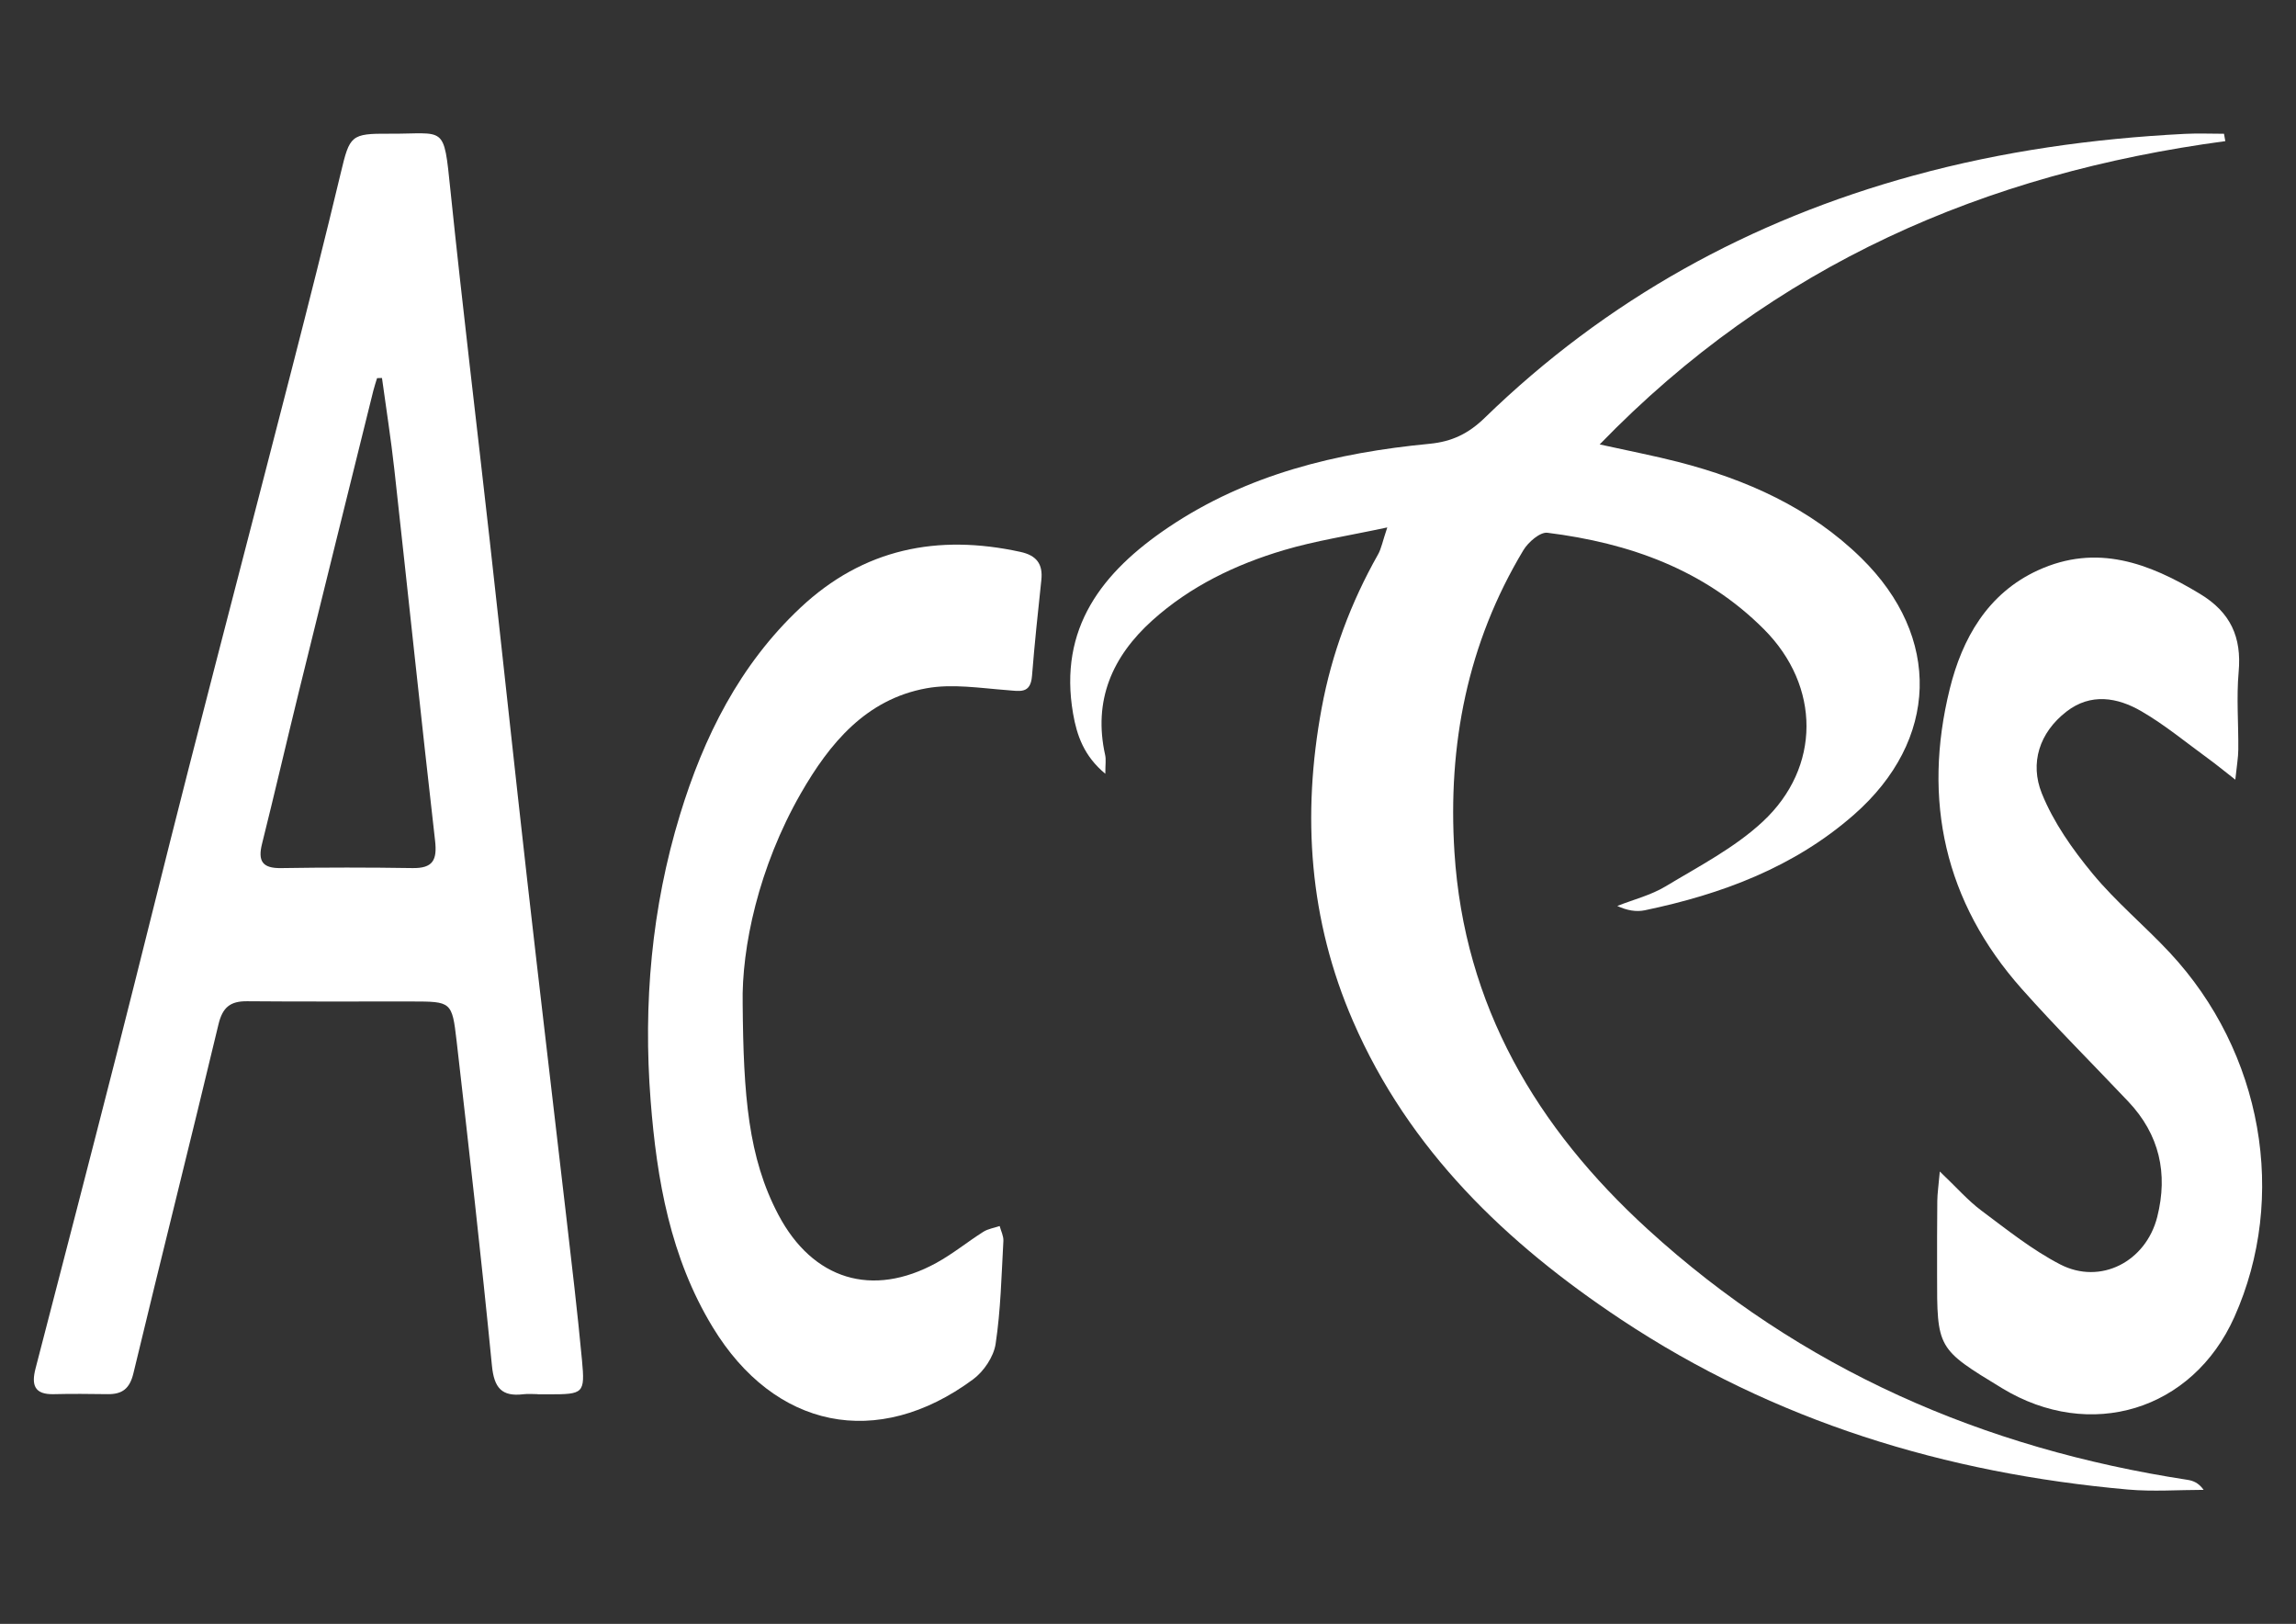 <svg xmlns="http://www.w3.org/2000/svg" xmlns:xlink="http://www.w3.org/1999/xlink" id="Layer_1" x="0px" y="0px" viewBox="0 0 1190.55 841.89" style="enable-background:new 0 0 1190.55 841.89;" xml:space="preserve">
<rect x="0" y="0" width="1190.55" height="841.89" fill="#333333" stroke="none"/>
<style type="text/css">
	.st0{fill:#FFFFFF;}
</style>
<g>
	<path class="st0" d="M1153.9,73.17c-124.43,16.7-233.9,63.79-324.41,157.24c15.81,3.5,28.34,5.9,40.67,9.07   c35.51,9.13,68.46,23.84,94.92,49.77c41.87,41.02,40.25,94.53-3.75,133.13c-31.06,27.25-68.58,41.23-108.44,49.55   c-4.42,0.92-9.2,0.12-14.28-2.24c8.4-3.32,17.44-5.57,25.06-10.16c17.27-10.41,35.72-19.94,50.3-33.48   c30.42-28.26,30.01-70.38,0.77-99.74c-30.89-31-69.96-44.81-112.35-50.1c-3.81-0.48-9.96,4.86-12.47,9.04   c-28.99,48.23-39.29,100.92-35.74,156.62c5.08,79.63,42.6,142.84,100.21,195.44c79.58,72.65,173.98,113.68,279.84,129.89   c2.94,0.45,5.78,1.51,8.42,5.21c-13.07,0-26.22,0.99-39.19-0.16c-94.63-8.42-183.31-35.36-262.93-88.2   c-59.46-39.47-109.88-87.72-138.95-154.65c-22.7-52.27-26.58-106.56-16.25-162.33c5.24-28.3,15.13-54.68,29.23-79.64   c1.67-2.96,2.28-6.52,4.79-13.99c-20.06,4.31-37.15,6.89-53.57,11.76c-25.09,7.44-48.6,18.75-68.27,36.45   c-20.74,18.67-30.8,41.48-24.44,69.88c0.5,2.24,0.07,4.69,0.07,9.62c-11.09-9.15-14.77-19.95-16.71-31.14   c-7.7-44.4,15.12-73.5,49.38-96.58c40.94-27.58,87.24-38.72,135.46-43.35c11.57-1.11,20.18-5.26,28.59-13.44   C832.95,155.33,907.52,114.19,992.28,91c46.1-12.62,93.03-19.18,140.64-21.6c6.75-0.34,13.53-0.05,20.29-0.05   C1153.44,70.62,1153.67,71.9,1153.9,73.17z"></path>
	<path class="st0" d="M278.76,722.79c-2.44,0-4.91-0.25-7.31,0.04c-11.3,1.38-15.24-3.29-16.37-14.85   c-5.51-56.2-11.89-112.32-18.33-168.43c-2.33-20.32-2.81-20.31-23.24-20.34c-28.45-0.05-56.89,0.14-85.34-0.12   c-8.73-0.08-12.76,3.1-14.89,12.02c-14.42,60.34-29.61,120.5-44.09,180.82c-1.91,7.98-5.75,10.95-13.32,10.86   c-9.34-0.12-18.7-0.23-28.04,0.01c-10.02,0.25-11.61-4.8-9.41-13.28c14.07-54.19,28.13-108.39,41.97-162.64   c12.62-49.5,24.78-99.12,37.46-148.6c17.72-69.19,35.82-138.28,53.59-207.45c8.68-33.79,17.24-67.61,25.35-101.54   c4.54-18.98,5.2-20.1,24.92-19.97c29.42,0.19,28.28-5.27,31.85,29.28c6.26,60.61,13.62,121.1,20.39,181.66   c6.54,58.53,12.76,117.09,19.38,175.61c6.58,58.13,13.53,116.22,20.24,174.33c2.89,25.02,5.88,50.03,8.22,75.1   c1.6,17.13,0.74,17.57-16.92,17.58c-2.03,0-4.06,0-6.1,0C278.76,722.83,278.76,722.81,278.76,722.79z M198.07,195.96   c-0.85,0.03-1.7,0.05-2.55,0.08c-0.65,2.17-1.39,4.31-1.94,6.51c-12.87,51.92-25.76,103.84-38.54,155.78   c-6.48,26.34-12.58,52.78-19.16,79.1c-2.25,8.98,0.16,12.78,9.83,12.63c22.73-0.36,45.47-0.37,68.19-0.01   c10.58,0.17,12.85-4.15,11.7-14.2c-7.33-64.09-14.01-128.25-21.11-192.36C202.74,227.6,200.23,211.8,198.07,195.96z"></path>
	<path class="st0" d="M1159.08,404.21c-6.19-4.83-10.05-8.01-14.08-10.94c-11.45-8.32-22.44-17.46-34.63-24.53   c-12.39-7.19-26.24-9.58-38.83,0.17c-14.13,10.94-19.09,26.79-12.78,42.45c6.04,14.99,15.89,28.96,26.29,41.55   c12.1,14.66,26.97,26.98,39.99,40.92c48.2,51.61,61.39,126.76,33.55,188.99c-21.68,48.45-74.73,64.69-120.49,36.87   c-33.7-20.48-33.7-20.48-33.66-59.3c0.01-12.6-0.04-25.2,0.11-37.8c0.04-3.81,0.63-7.61,1.3-15.23   c8.85,8.42,14.62,15.08,21.52,20.23c13.23,9.88,26.33,20.39,40.88,27.92c20.94,10.84,44.51-1.41,50.36-24.65   c5.66-22.48,1.14-42.67-15.02-59.76c-18.42-19.47-37.46-38.4-55.25-58.43c-40.04-45.05-51.59-97.86-37.31-155.58   c6.41-25.9,19.51-49.43,45.75-61.43c30.41-13.91,57.46-3.82,83.98,12.23c15.88,9.6,21.68,22.42,20.05,40.5   c-1.19,13.3-0.05,26.8-0.18,40.21C1160.6,392.83,1159.82,397.05,1159.08,404.21z"></path>
	<path class="st0" d="M385.1,520.44c0.39,47.49,2.84,79.72,18.56,109.43c17.75,33.55,48.59,43.15,81.94,24.84   c8.49-4.66,16.09-10.9,24.31-16.1c2.46-1.55,5.61-2.01,8.45-2.97c0.68,2.57,2.07,5.19,1.93,7.72c-1,17.83-1.37,35.79-4.03,53.4   c-1,6.66-6.17,14.3-11.73,18.4c-49.67,36.65-102.9,25.66-134.97-27.09c-21.94-36.1-28.99-76.36-32.19-117.46   c-3.91-50.25,0.5-100,15.23-148.24c12.33-40.37,30.92-77.68,62.37-107.23c32.72-30.74,71.21-38.39,114.15-29.01   c8.25,1.8,11.75,6.16,10.85,14.57c-1.77,16.56-3.52,33.12-4.84,49.72c-0.75,9.45-6.27,7.89-12.89,7.39   c-13.97-1.05-28.47-3.43-41.96-0.95c-31.27,5.73-50.1,28.48-65.02,54.46C393.3,449.62,384.5,491.33,385.1,520.44z"></path>
</g>
</svg>